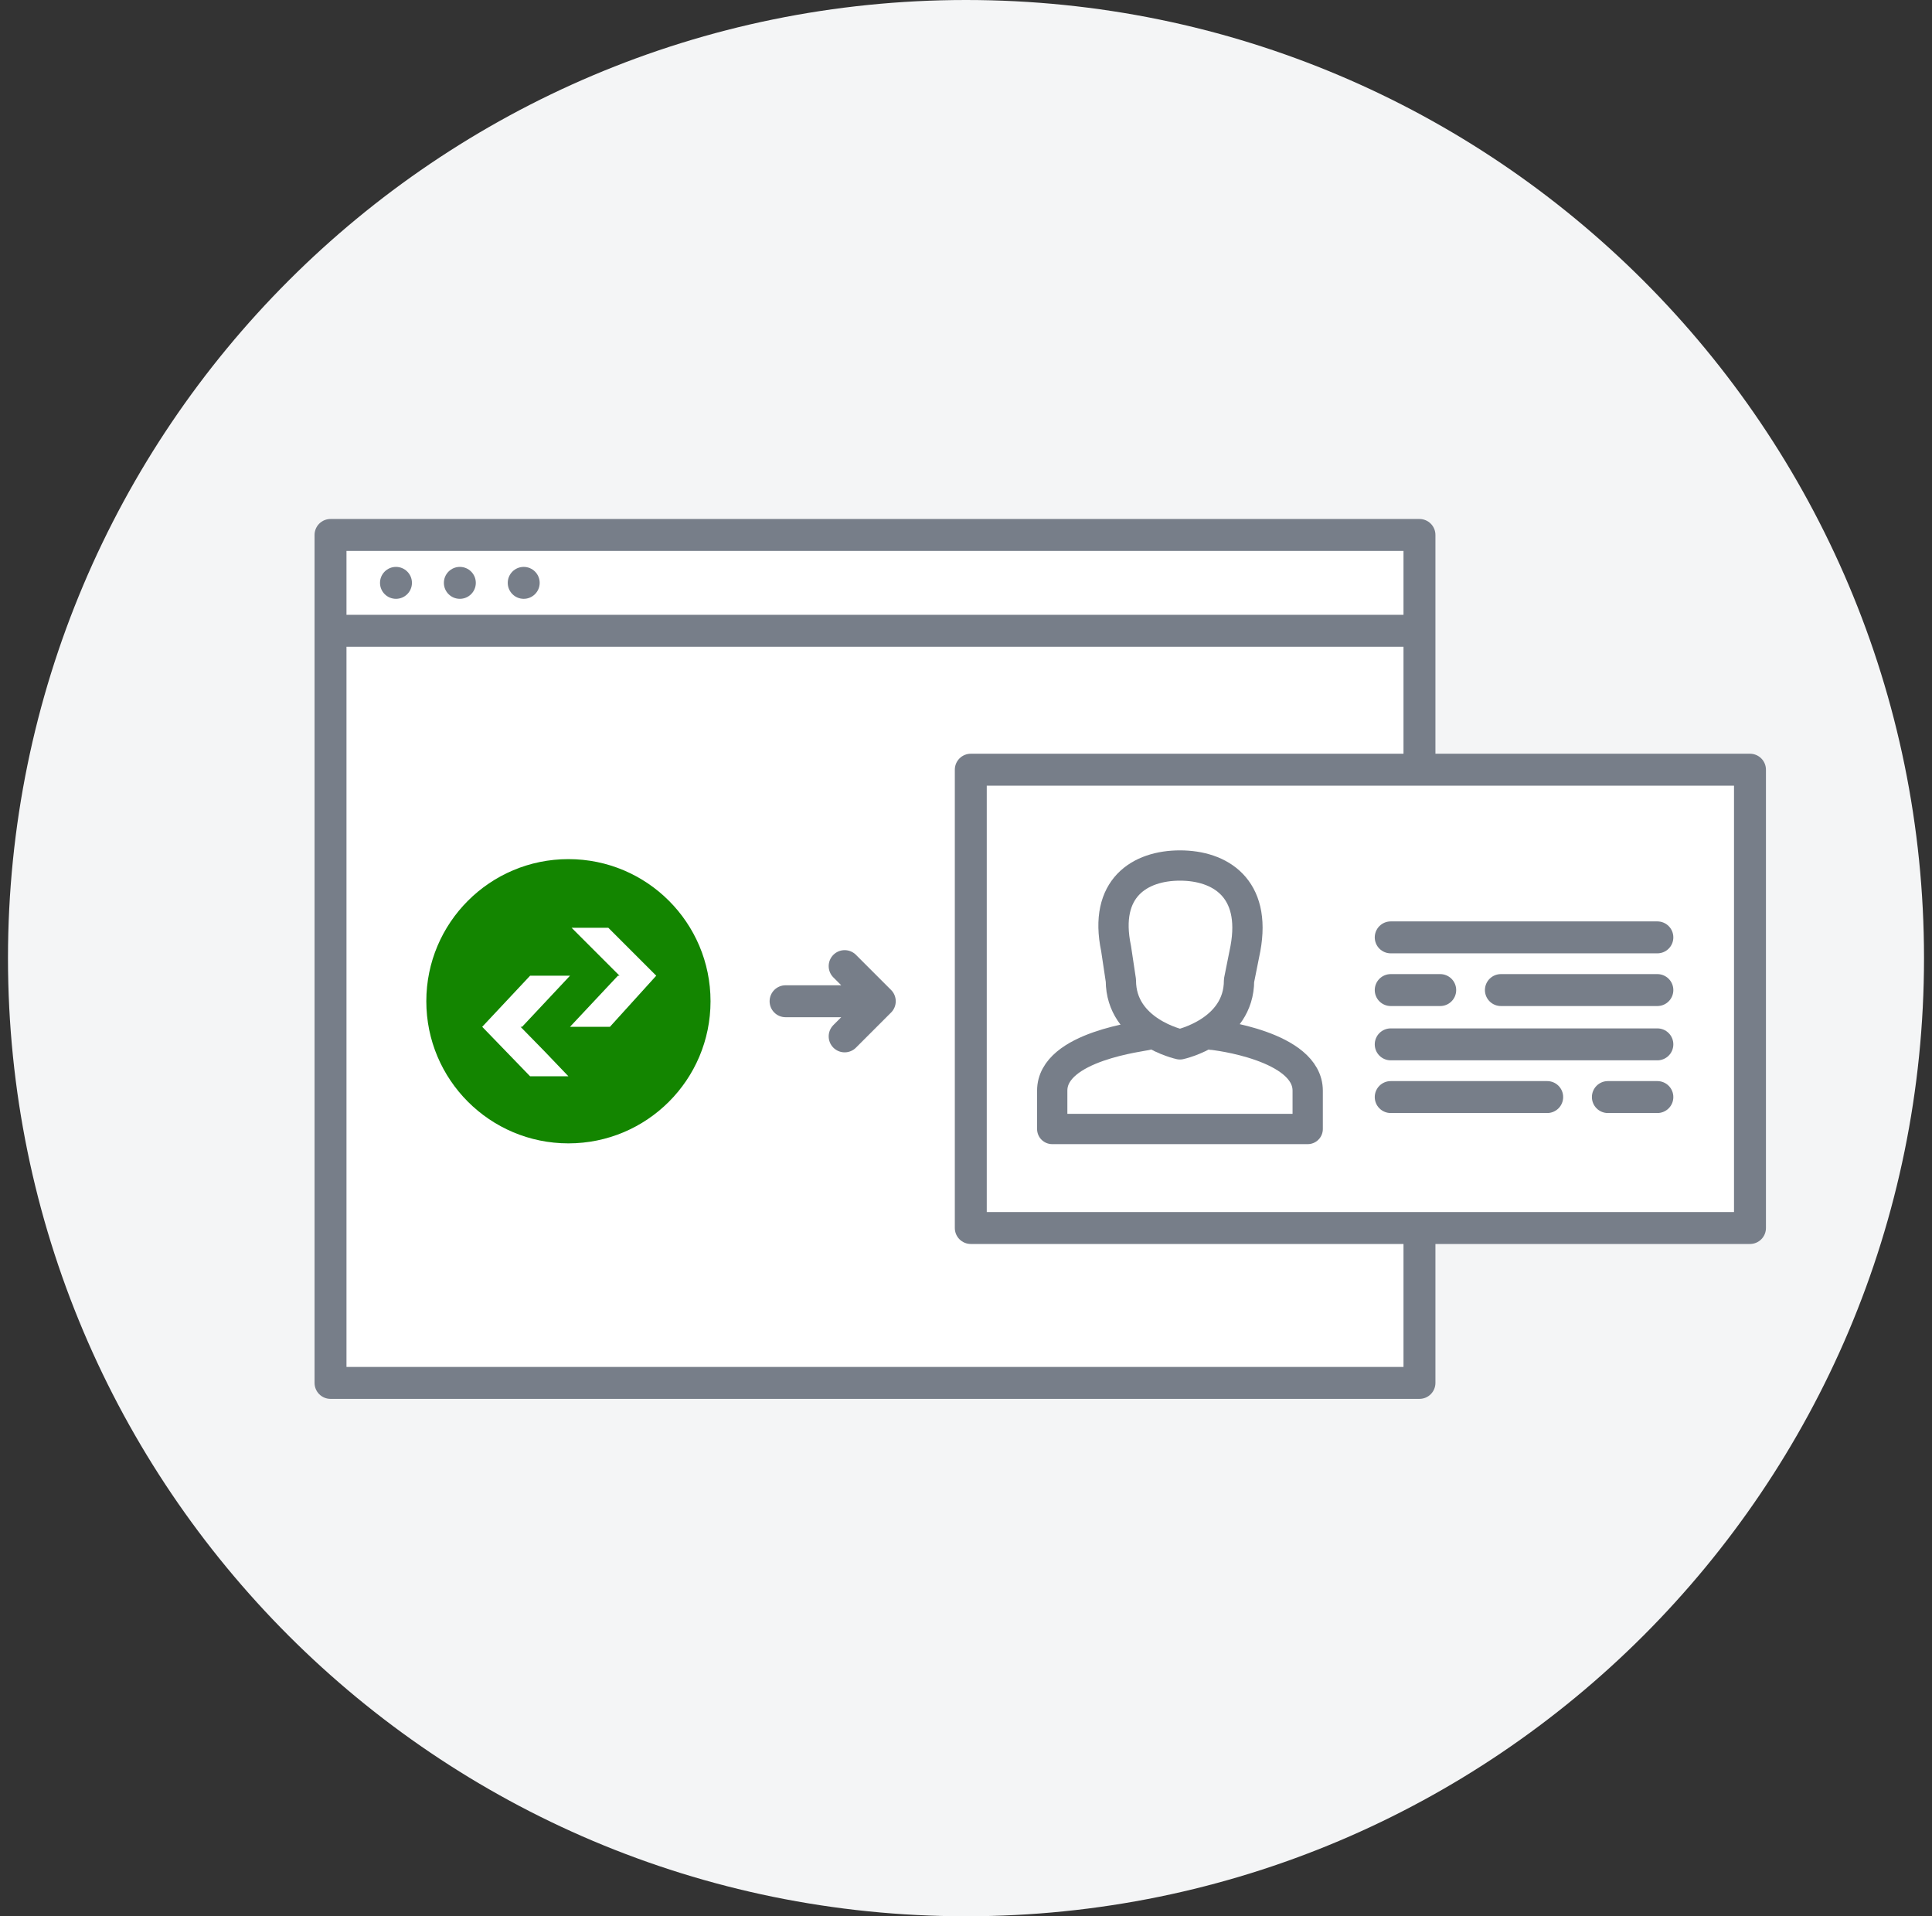 <svg width="121" height="120" viewBox="0 0 121 120" fill="none" xmlns="http://www.w3.org/2000/svg">
<rect x="0" y="0" width="121" height="120" fill="#333333" stroke="none"/>
<g clip-path="url(#clip0_217_467)">
<path d="M60.5 120C93.637 120 120.5 93.137 120.5 60C120.5 26.863 93.637 0 60.5 0C27.363 0 0.5 26.863 0.5 60C0.5 93.137 27.363 120 60.5 120Z" fill="#F4F5F6"/>
<path d="M20.7 33.5H88.9V86.6H20.7V33.5ZM21.2 39.5H88.2Z" fill="white"/>
<path d="M21.2 39.5H88.2M20.7 33.5H88.9V86.6H20.7V33.5Z" stroke="#777E89" stroke-width="2" stroke-linecap="round" stroke-linejoin="round"/>
<path d="M32.8 37.5C33.352 37.5 33.8 37.052 33.8 36.5C33.8 35.948 33.352 35.5 32.8 35.5C32.248 35.5 31.8 35.948 31.8 36.5C31.8 37.052 32.248 37.5 32.8 37.5Z" fill="#777E89"/>
<path d="M28.8 37.5C29.352 37.5 29.8 37.052 29.8 36.5C29.8 35.948 29.352 35.5 28.8 35.5C28.247 35.5 27.8 35.948 27.8 36.5C27.8 37.052 28.247 37.5 28.8 37.5Z" fill="#777E89"/>
<path d="M24.8 37.5C25.352 37.5 25.8 37.052 25.8 36.5C25.8 35.948 25.352 35.5 24.8 35.5C24.247 35.5 23.8 35.948 23.8 36.5C23.8 37.052 24.247 37.5 24.8 37.5Z" fill="#777E89"/>
<path d="M61.9 52.8H74.8V70.4H61.9V52.8Z" fill="white"/>
<path d="M52.9 60.5L55.1 62.7M55.1 62.7L52.9 64.9M55.1 62.7H49.2" stroke="#777E89" stroke-width="2" stroke-linecap="round" stroke-linejoin="round"/>
<path d="M35.6 71.6C40.516 71.6 44.5 67.615 44.5 62.7C44.5 57.785 40.516 53.8 35.6 53.8C30.685 53.8 26.7 57.785 26.7 62.7C26.7 67.615 30.685 71.6 35.6 71.6Z" fill="#138500"/>
<path d="M32.7 64.3L35.7 61.1H33.2L30.2 64.3L33.2 67.4H35.6C34.612 66.355 33.612 65.322 32.6 64.3H32.7ZM38.7 61.1L35.7 64.3H38.2L41.1 61.1L38.1 58.1H35.8L38.8 61.1H38.7Z" fill="white"/>
<path d="M60.8 48.2H109.6V76.9H60.8V48.2ZM94 62H103.8ZM87.1 62H90.2ZM96.9 68.7H87.1ZM103.8 68.7H100.7ZM87.1 58.7H103.8ZM87.1 65.4H103.8Z" fill="white"/>
<path d="M94 62H103.8M87.1 62H90.2M96.9 68.7H87.1M103.8 68.7H100.7M87.1 58.7H103.8M87.1 65.4H103.8M60.8 48.2H109.6V76.9H60.8V48.2Z" stroke="#777E89" stroke-width="2" stroke-linecap="round" stroke-linejoin="round"/>
<path d="M75.9 64.8C76.1 64.8 81.9 65.5 81.9 68.3V70.7H65.9V68.3C65.9 65.5 71.6 64.9 71.9 64.8" fill="white"/>
<path d="M75.9 64.8C76.1 64.8 81.9 65.5 81.9 68.3V70.7H65.9V68.3C65.9 65.5 71.6 64.9 71.9 64.8" stroke="#777E89" stroke-width="1.897" stroke-linecap="round" stroke-linejoin="round"/>
<path d="M78 59.4C78.7 55.6 76.4 54.2 73.9 54.2C71.4 54.2 69.1 55.6 69.9 59.4L70.2 61.4C70.2 64.6 73.9 65.4 73.9 65.4C73.9 65.4 77.6 64.6 77.6 61.4L78 59.4Z" fill="white" stroke="#777E89" stroke-width="1.897" stroke-linecap="round" stroke-linejoin="round"/>
</g>
<defs>
<clipPath id="clip0_217_467">
<rect width="120" height="120" fill="white" transform="translate(0.5)"/>
</clipPath>
</defs>
</svg>
